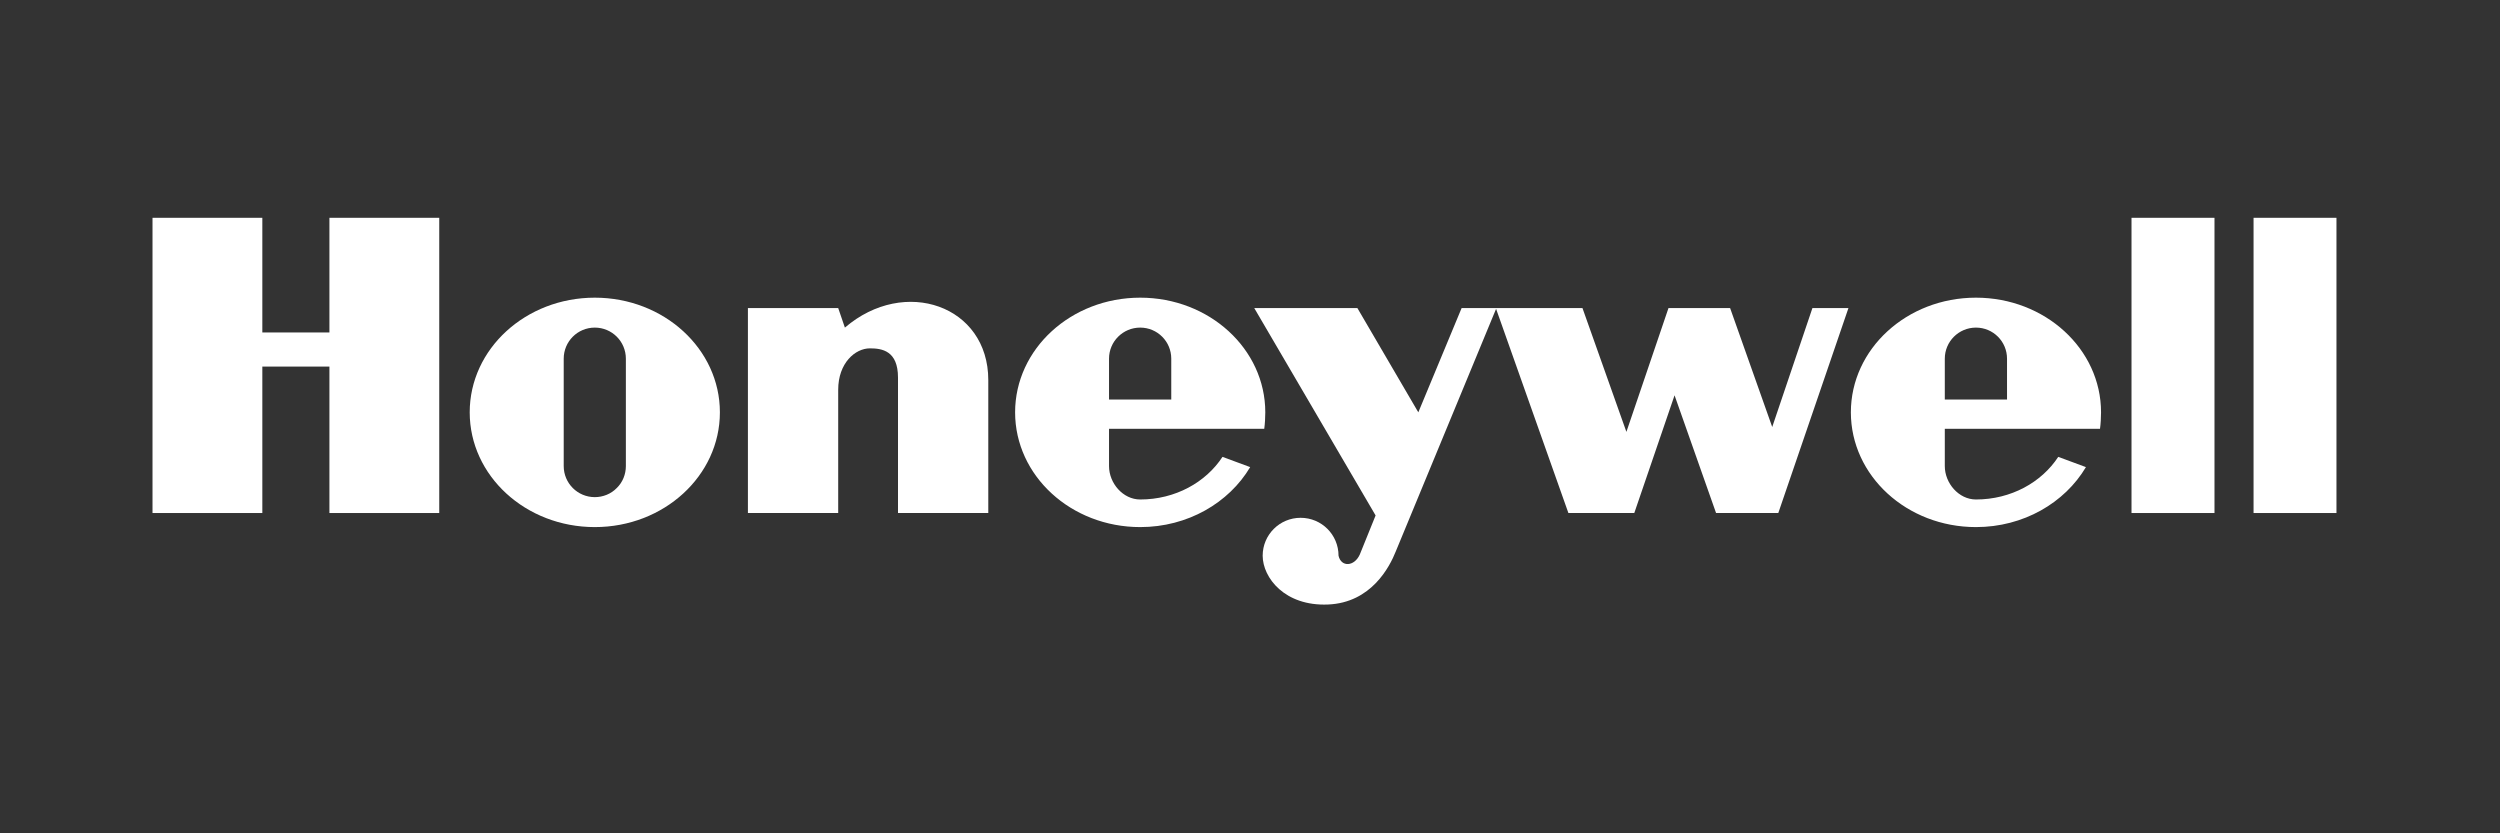 <?xml version="1.0" encoding="UTF-8"?>
<svg xmlns="http://www.w3.org/2000/svg" xmlns:xlink="http://www.w3.org/1999/xlink" width="150" zoomAndPan="magnify" viewBox="0 0 112.5 37.5" height="50" preserveAspectRatio="xMidYMid meet" version="1.0">
  <rect x="0" y="0" width="112.5" height="37.5" fill="#333333" stroke="none"/>
  <path fill="#ffffff" d="M 99.652 9.801 L 95.918 9.801 L 95.918 23.086 L 99.652 23.086 Z M 99.652 9.801 " fill-opacity="1" fill-rule="evenodd"></path>
  <path fill="#ffffff" d="M 101.41 9.801 L 105.141 9.801 L 105.141 23.086 L 101.41 23.086 Z M 101.41 9.801 " fill-opacity="1" fill-rule="evenodd"></path>
  <path fill="#ffffff" d="M 11.805 9.801 L 6.863 9.801 L 6.863 23.086 L 11.805 23.086 L 11.805 16.496 L 14.824 16.496 L 14.824 23.086 L 19.766 23.086 L 19.766 9.801 L 14.824 9.801 L 14.824 14.961 L 11.805 14.961 Z M 11.805 9.801 " fill-opacity="1" fill-rule="evenodd"></path>
  <path fill="#ffffff" d="M 38.02 14.742 L 37.719 13.863 L 33.656 13.863 L 33.656 23.086 L 37.719 23.086 L 37.719 17.539 C 37.719 16.332 38.488 15.676 39.145 15.676 C 39.695 15.676 40.41 15.785 40.41 16.992 L 40.41 23.086 L 44.473 23.086 L 44.473 17.102 C 44.473 13.754 40.711 12.434 38.02 14.742 Z M 38.02 14.742 " fill-opacity="1" fill-rule="evenodd"></path>
  <path fill="#ffffff" d="M 79.75 19.215 L 77.855 13.863 L 75.082 13.863 L 73.188 19.434 L 71.211 13.863 L 65.773 13.863 L 63.824 18.555 L 61.082 13.863 L 56.441 13.863 L 61.902 23.195 L 61.191 24.953 C 60.941 25.504 60.352 25.527 60.234 25.008 C 60.234 24.062 59.473 23.301 58.527 23.301 C 57.586 23.301 56.82 24.062 56.82 25.008 C 56.824 25.996 57.812 27.285 59.762 27.203 C 61.711 27.121 62.535 25.504 62.809 24.816 L 67.324 13.898 L 70.578 23.086 L 73.543 23.086 L 75.355 17.789 L 77.223 23.086 L 80.023 23.086 L 83.18 13.863 L 81.559 13.863 Z M 79.75 19.215 " fill-opacity="1" fill-rule="evenodd"></path>
  <path fill="#ffffff" d="M 26.766 13.395 C 23.656 13.395 21.137 15.703 21.137 18.555 C 21.137 21.41 23.656 23.719 26.766 23.719 C 29.875 23.719 32.395 21.41 32.395 18.555 C 32.395 15.703 29.875 13.395 26.766 13.395 Z M 28.164 20.973 C 28.164 21.156 28.129 21.336 28.059 21.508 C 27.988 21.68 27.887 21.832 27.754 21.961 C 27.625 22.094 27.473 22.195 27.301 22.266 C 27.129 22.336 26.949 22.371 26.766 22.371 C 25.992 22.371 25.367 21.746 25.367 20.973 L 25.367 16.141 C 25.367 15.367 25.992 14.742 26.766 14.742 C 27.539 14.742 28.164 15.367 28.164 16.141 Z M 28.164 20.973 " fill-opacity="1" fill-rule="evenodd"></path>
  <path fill="#ffffff" d="M 56.891 19.297 C 56.922 19.082 56.938 18.781 56.938 18.555 C 56.938 15.703 54.418 13.395 51.309 13.395 C 48.199 13.395 45.68 15.703 45.68 18.555 C 45.68 21.41 48.199 23.719 51.309 23.719 C 53.445 23.719 55.301 22.629 56.258 21.02 L 55.012 20.559 C 54.262 21.707 52.883 22.477 51.309 22.477 C 50.535 22.477 49.906 21.746 49.906 20.973 L 49.906 19.297 Z M 49.906 16.141 C 49.906 15.367 50.535 14.742 51.309 14.742 C 52.082 14.742 52.707 15.367 52.707 16.141 L 52.707 17.98 L 49.906 17.98 Z M 49.906 16.141 " fill-opacity="1" fill-rule="evenodd"></path>
  <path fill="#ffffff" d="M 94.5 19.297 C 94.531 19.082 94.547 18.781 94.547 18.555 C 94.547 15.703 92.027 13.395 88.918 13.395 C 85.809 13.395 83.289 15.703 83.289 18.555 C 83.289 21.41 85.809 23.719 88.918 23.719 C 91.055 23.719 92.91 22.629 93.867 21.02 L 92.621 20.559 C 91.871 21.707 90.492 22.477 88.918 22.477 C 88.145 22.477 87.516 21.746 87.516 20.973 L 87.516 19.297 Z M 87.516 16.141 C 87.516 15.367 88.145 14.742 88.918 14.742 C 89.691 14.742 90.316 15.367 90.316 16.141 L 90.316 17.98 L 87.516 17.98 Z M 87.516 16.141 " fill-opacity="1" fill-rule="evenodd"></path>
</svg>
